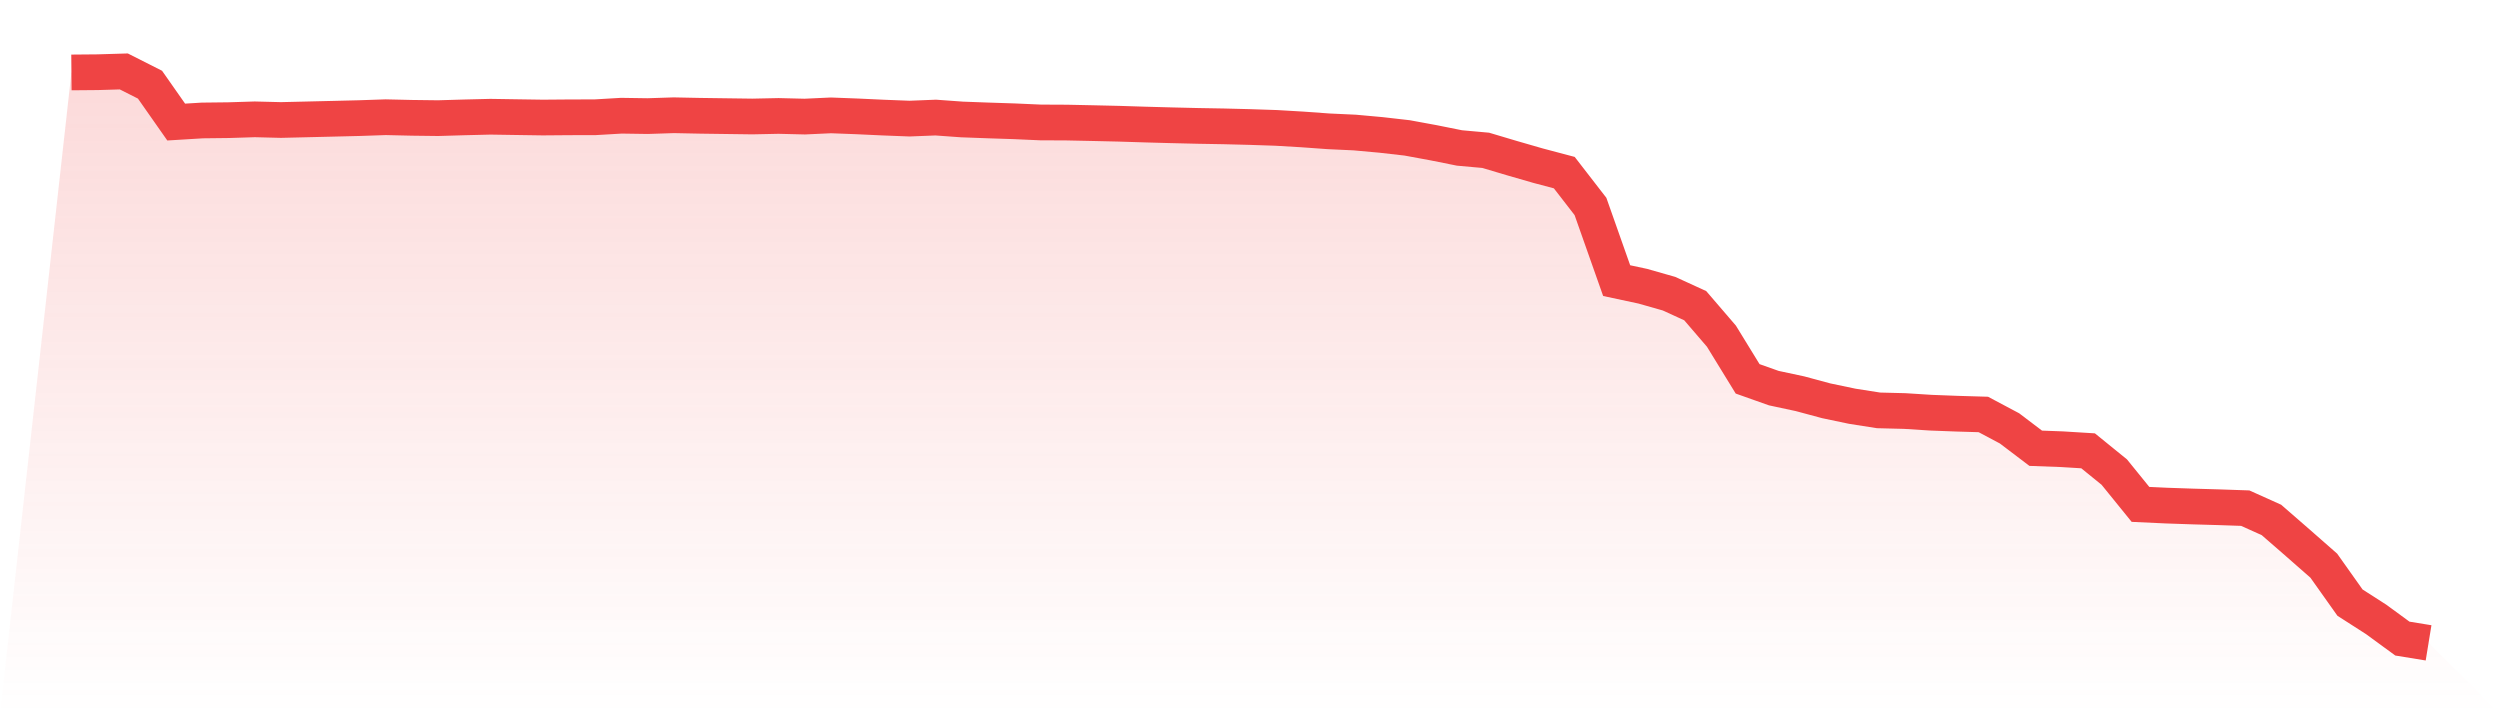 <svg viewBox="0 0 140 40" xmlns="http://www.w3.org/2000/svg">
<defs>
<linearGradient id="gradient" x1="0" x2="0" y1="0" y2="1">
<stop offset="0%" stop-color="#ef4444" stop-opacity="0.2"/>
<stop offset="100%" stop-color="#ef4444" stop-opacity="0"/>
</linearGradient>
</defs>
<path d="M4,4.057 L4,4.057 L5.467,4.044 L6.933,4 L8.4,4.742 L9.867,6.835 L11.333,6.746 L12.8,6.729 L14.267,6.683 L15.733,6.72 L17.2,6.685 L18.667,6.65 L20.133,6.614 L21.6,6.564 L23.067,6.598 L24.533,6.616 L26,6.573 L27.467,6.537 L28.933,6.56 L30.4,6.582 L31.867,6.57 L33.333,6.566 L34.8,6.48 L36.267,6.502 L37.733,6.454 L39.2,6.484 L40.667,6.504 L42.133,6.524 L43.6,6.493 L45.067,6.529 L46.533,6.461 L48,6.517 L49.467,6.585 L50.933,6.642 L52.4,6.584 L53.867,6.69 L55.333,6.744 L56.8,6.792 L58.267,6.857 L59.733,6.864 L61.2,6.895 L62.667,6.929 L64.133,6.975 L65.6,7.015 L67.067,7.05 L68.533,7.076 L70,7.113 L71.467,7.162 L72.933,7.248 L74.4,7.354 L75.867,7.422 L77.333,7.555 L78.8,7.722 L80.267,7.992 L81.733,8.286 L83.2,8.418 L84.667,8.855 L86.133,9.278 L87.6,9.667 L89.067,11.562 L90.533,15.715 L92,16.029 L93.467,16.447 L94.933,17.119 L96.4,18.826 L97.867,21.215 L99.333,21.735 L100.8,22.049 L102.267,22.444 L103.733,22.751 L105.2,22.981 L106.667,23.018 L108.133,23.111 L109.6,23.167 L111.067,23.21 L112.533,23.989 L114,25.102 L115.467,25.156 L116.933,25.246 L118.4,26.437 L119.867,28.246 L121.333,28.314 L122.8,28.364 L124.267,28.406 L125.733,28.456 L127.2,29.116 L128.667,30.392 L130.133,31.679 L131.6,33.747 L133.067,34.688 L134.533,35.761 L136,36 L140,40 L0,40 z" fill="url(#gradient)"/>
<path d="M4,4.057 L4,4.057 L5.467,4.044 L6.933,4 L8.4,4.742 L9.867,6.835 L11.333,6.746 L12.8,6.729 L14.267,6.683 L15.733,6.72 L17.2,6.685 L18.667,6.65 L20.133,6.614 L21.6,6.564 L23.067,6.598 L24.533,6.616 L26,6.573 L27.467,6.537 L28.933,6.56 L30.4,6.582 L31.867,6.57 L33.333,6.566 L34.8,6.48 L36.267,6.502 L37.733,6.454 L39.2,6.484 L40.667,6.504 L42.133,6.524 L43.6,6.493 L45.067,6.529 L46.533,6.461 L48,6.517 L49.467,6.585 L50.933,6.642 L52.4,6.584 L53.867,6.69 L55.333,6.744 L56.8,6.792 L58.267,6.857 L59.733,6.864 L61.2,6.895 L62.667,6.929 L64.133,6.975 L65.6,7.015 L67.067,7.05 L68.533,7.076 L70,7.113 L71.467,7.162 L72.933,7.248 L74.4,7.354 L75.867,7.422 L77.333,7.555 L78.8,7.722 L80.267,7.992 L81.733,8.286 L83.2,8.418 L84.667,8.855 L86.133,9.278 L87.6,9.667 L89.067,11.562 L90.533,15.715 L92,16.029 L93.467,16.447 L94.933,17.119 L96.4,18.826 L97.867,21.215 L99.333,21.735 L100.8,22.049 L102.267,22.444 L103.733,22.751 L105.2,22.981 L106.667,23.018 L108.133,23.111 L109.6,23.167 L111.067,23.21 L112.533,23.989 L114,25.102 L115.467,25.156 L116.933,25.246 L118.4,26.437 L119.867,28.246 L121.333,28.314 L122.8,28.364 L124.267,28.406 L125.733,28.456 L127.2,29.116 L128.667,30.392 L130.133,31.679 L131.6,33.747 L133.067,34.688 L134.533,35.761 L136,36" fill="none" stroke="#ef4444" stroke-width="2"/>
</svg>